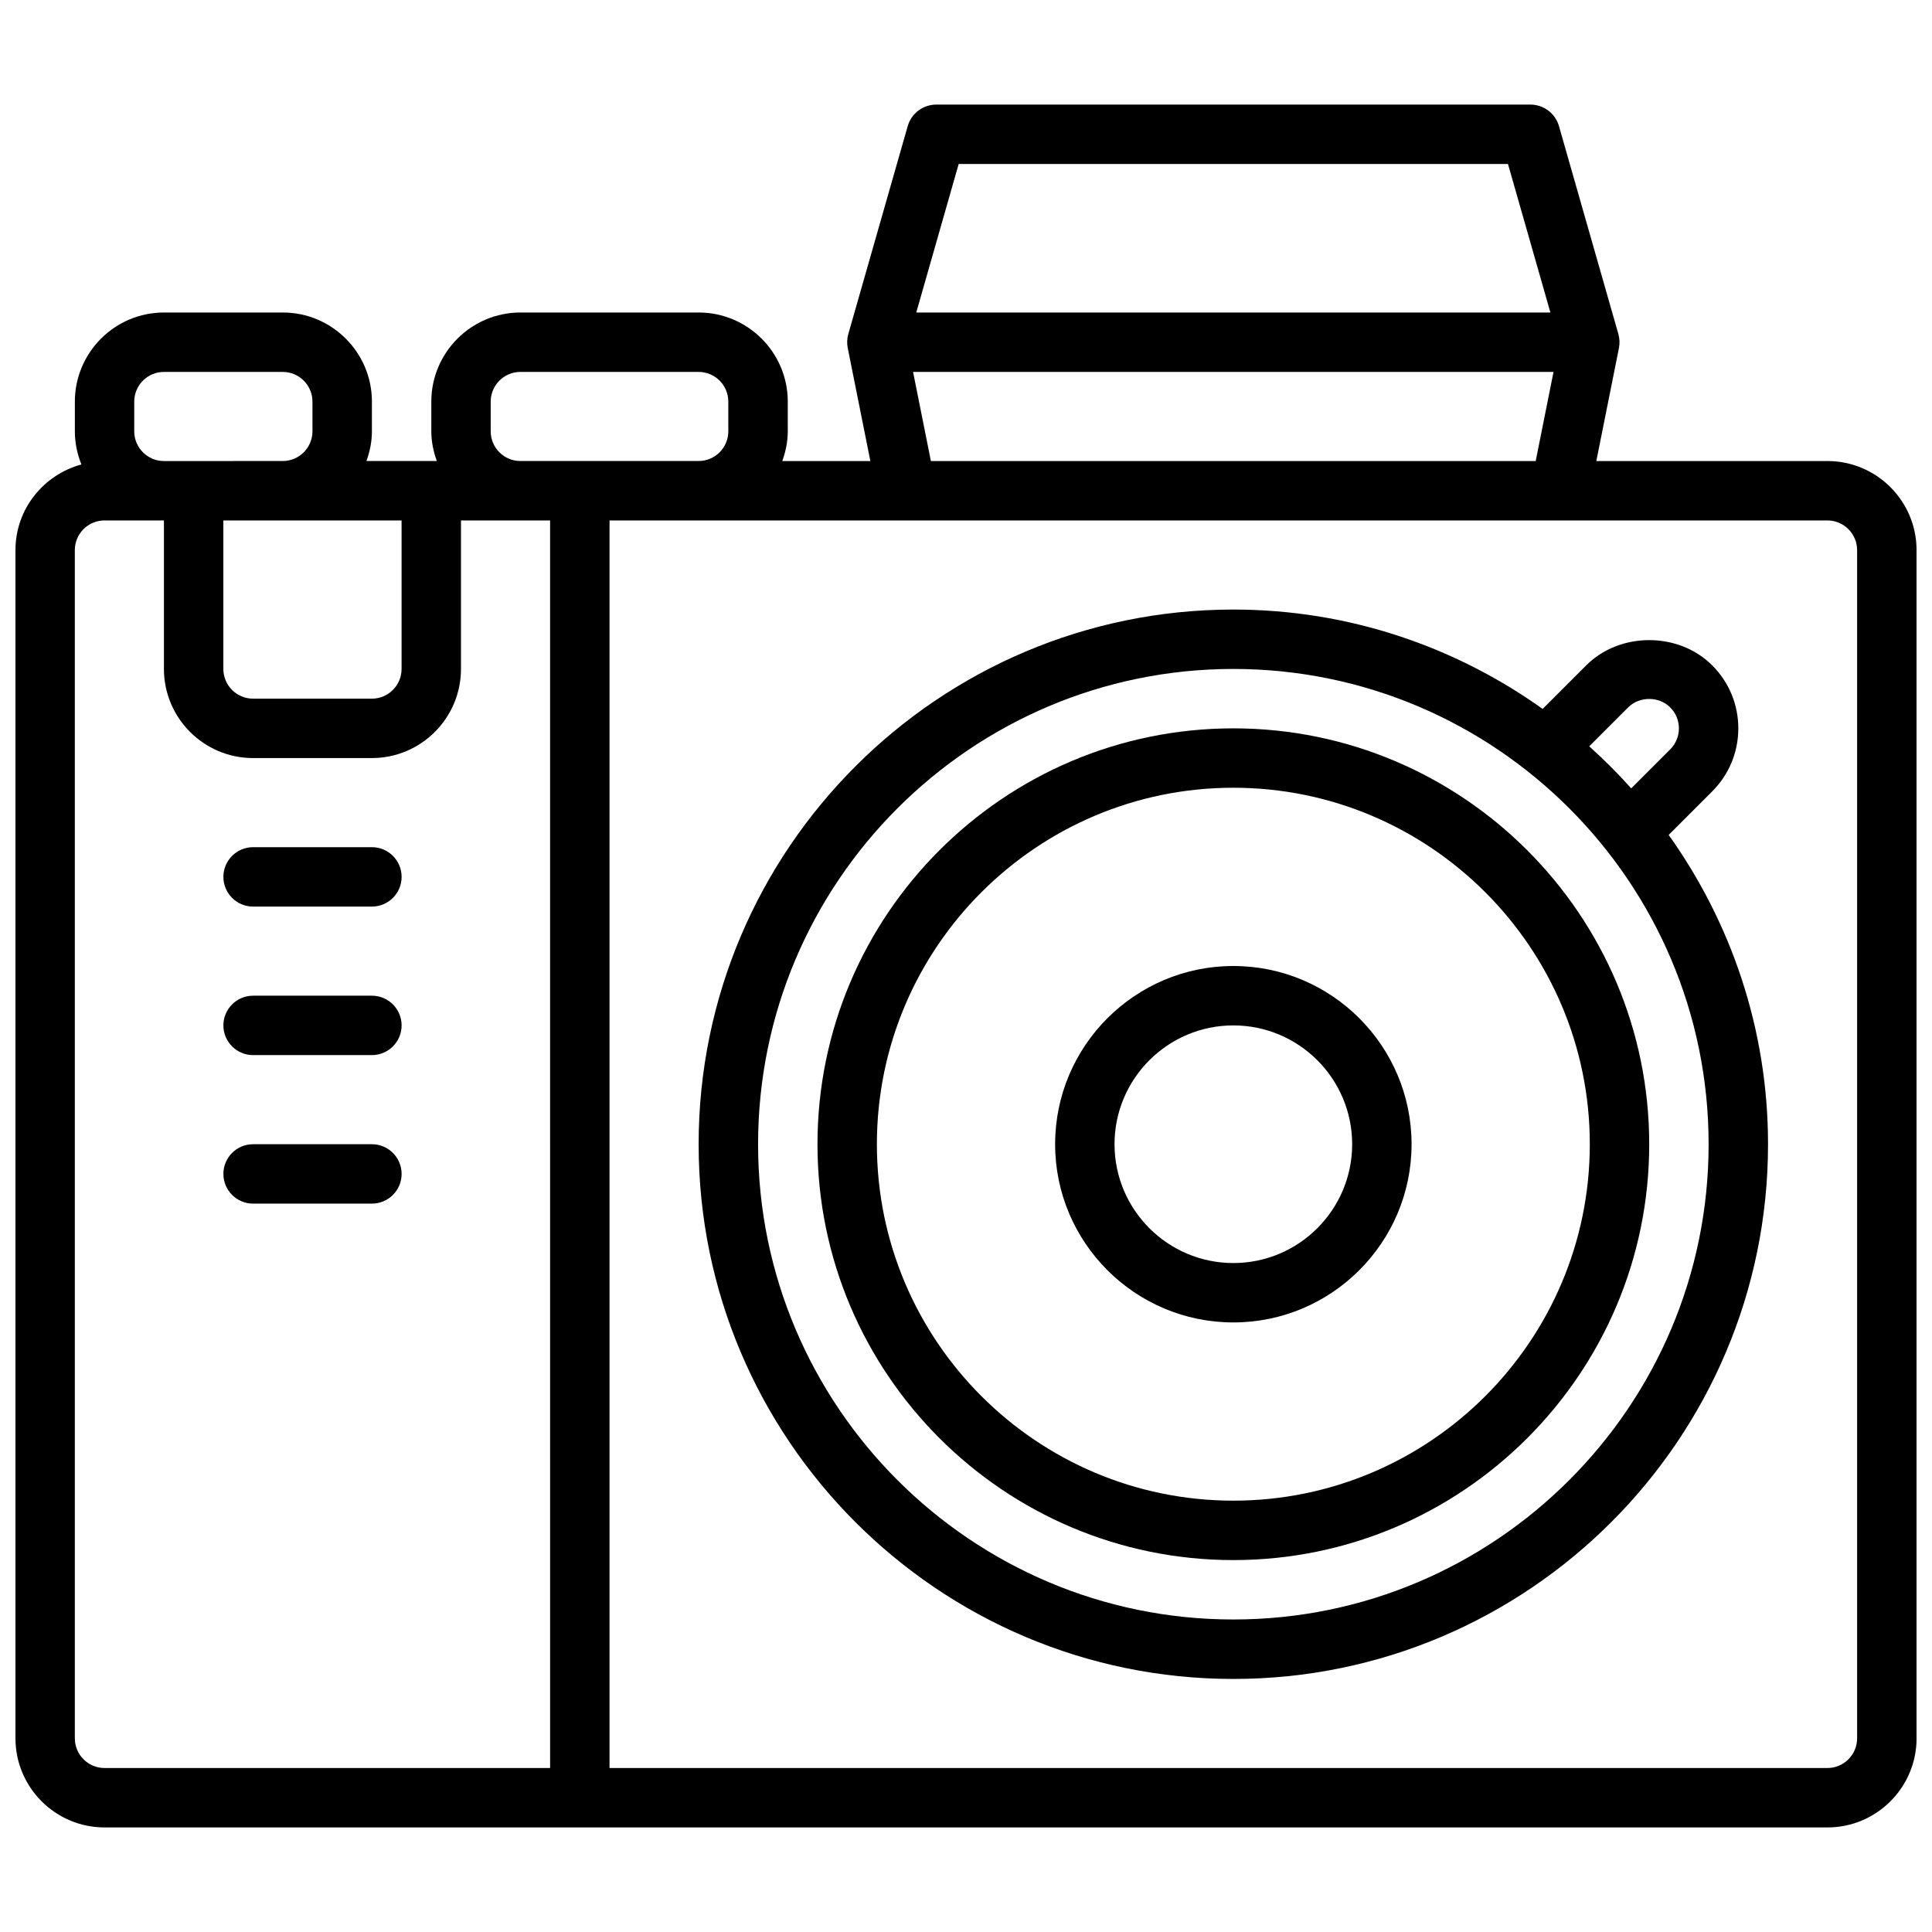 <?xml version="1.0" encoding="UTF-8"?>
<!-- Uploaded to: ICON Repo, www.svgrepo.com, Generator: ICON Repo Mixer Tools -->
<svg width="800px" height="800px" version="1.1" viewBox="144 144 512 512" xmlns="http://www.w3.org/2000/svg">
 <defs>
  <clipPath id="a">
   <path d="m148.09 171h503.81v458h-503.81z"/>
  </clipPath>
 </defs>
 <g clip-path="url(#a)">
  <path d="m628.29 266.18h-61.246l5.992-29.945c0.242-1.227 0.188-2.504-0.148-3.707l-15.742-55.105c-0.973-3.379-4.066-5.707-7.578-5.707h-157.44c-3.512 0-6.606 2.332-7.574 5.707l-15.742 55.105c-0.34 1.203-0.395 2.481-0.148 3.707l5.992 29.945h-23.34c0.887-2.473 1.453-5.102 1.453-7.875v-7.871c0-13.02-10.598-23.617-23.617-23.617h-47.23c-13.02 0-23.617 10.598-23.617 23.617v7.871c0 2.769 0.566 5.398 1.457 7.871h-18.648c0.883-2.469 1.449-5.098 1.449-7.871v-7.871c0-13.02-10.598-23.617-23.617-23.617h-31.488c-13.02 0-23.617 10.598-23.617 23.617v7.871c0 3.109 0.637 6.062 1.738 8.785-10.043 2.719-17.48 11.816-17.48 22.703v314.88c0 13.02 10.598 23.617 23.617 23.617h456.58c13.02 0 23.617-10.598 23.617-23.617l-0.004-314.88c0-13.02-10.594-23.613-23.613-23.613zm-230.23-78.723h145.57l11.242 39.359h-168.05zm157.64 55.105-4.723 23.617h-160.28l-4.723-23.617zm-281.66 7.871c0-4.336 3.527-7.871 7.871-7.871h47.23c4.344 0 7.871 3.535 7.871 7.871v7.871c0 4.336-3.527 7.871-7.871 7.871h-47.23c-4.344 0-7.871-3.535-7.871-7.871zm-23.617 31.488v39.359c0 4.336-3.527 7.871-7.871 7.871h-31.488c-4.344 0-7.871-3.535-7.871-7.871v-39.359zm-70.848-31.488c0-4.336 3.527-7.871 7.871-7.871h31.488c4.344 0 7.871 3.535 7.871 7.871v7.871c0 4.336-3.527 7.871-7.871 7.871l-31.488 0.004c-4.344 0-7.871-3.535-7.871-7.871zm110.21 362.11h-118.08c-4.344 0-7.871-3.535-7.871-7.871l-0.004-314.88c0-4.336 3.527-7.871 7.871-7.871h15.742v39.359c0 13.02 10.598 23.617 23.617 23.617h31.488c13.02 0 23.617-10.598 23.617-23.617v-39.359h23.617zm346.37-7.871c0 4.336-3.527 7.871-7.871 7.871h-322.75v-330.62h322.75c4.344 0 7.871 3.535 7.871 7.871z"/>
 </g>
 <path d="m470.85 337.02c-60.773 0-110.21 49.438-110.21 110.21 0 60.773 49.438 110.21 110.21 110.21 60.773 0 110.21-49.438 110.21-110.21 0-60.773-49.438-110.21-110.21-110.21zm0 204.67c-52.09 0-94.465-42.375-94.465-94.465 0-52.09 42.375-94.465 94.465-94.465s94.465 42.375 94.465 94.465c0 52.09-42.375 94.465-94.465 94.465z"/>
 <path d="m470.85 400c-26.047 0-47.23 21.184-47.23 47.23s21.184 47.23 47.23 47.23 47.23-21.184 47.23-47.23-21.184-47.23-47.23-47.23zm0 78.719c-17.367 0-31.488-14.121-31.488-31.488 0-17.367 14.121-31.488 31.488-31.488 17.367 0 31.488 14.121 31.488 31.488 0 17.367-14.125 31.488-31.488 31.488z"/>
 <path d="m597.75 353.73c4.457-4.465 6.922-10.398 6.922-16.703 0-6.305-2.465-12.242-6.918-16.695-8.918-8.926-24.473-8.926-33.395 0l-11.539 11.539c-23.168-16.516-51.422-26.332-81.973-26.332-78.129 0-141.7 63.566-141.7 141.7 0 78.129 63.566 141.7 141.7 141.7s141.7-63.566 141.7-141.7c0-30.551-9.816-58.805-26.332-81.973zm-22.262-22.27c2.984-2.977 8.148-2.977 11.133 0.008 1.488 1.48 2.305 3.457 2.305 5.559 0 2.102-0.82 4.078-2.305 5.566l-10.328 10.328c-3.512-3.914-7.219-7.629-11.133-11.133zm21.312 115.77c0 69.445-56.504 125.95-125.95 125.95-69.445 0-125.95-56.504-125.95-125.95 0-69.445 56.504-125.95 125.95-125.95 69.445 0 125.95 56.508 125.95 125.95z"/>
 <path d="m242.56 368.51h-31.488c-4.352 0-7.871 3.527-7.871 7.871s3.519 7.871 7.871 7.871h31.488c4.352 0 7.871-3.527 7.871-7.871 0-4.348-3.519-7.871-7.871-7.871z"/>
 <path d="m242.56 407.87h-31.488c-4.352 0-7.871 3.527-7.871 7.871s3.519 7.871 7.871 7.871h31.488c4.352 0 7.871-3.527 7.871-7.871s-3.519-7.871-7.871-7.871z"/>
 <path d="m242.56 447.23h-31.488c-4.352 0-7.871 3.527-7.871 7.871s3.519 7.871 7.871 7.871h31.488c4.352 0 7.871-3.527 7.871-7.871s-3.519-7.871-7.871-7.871z"/>
</svg>